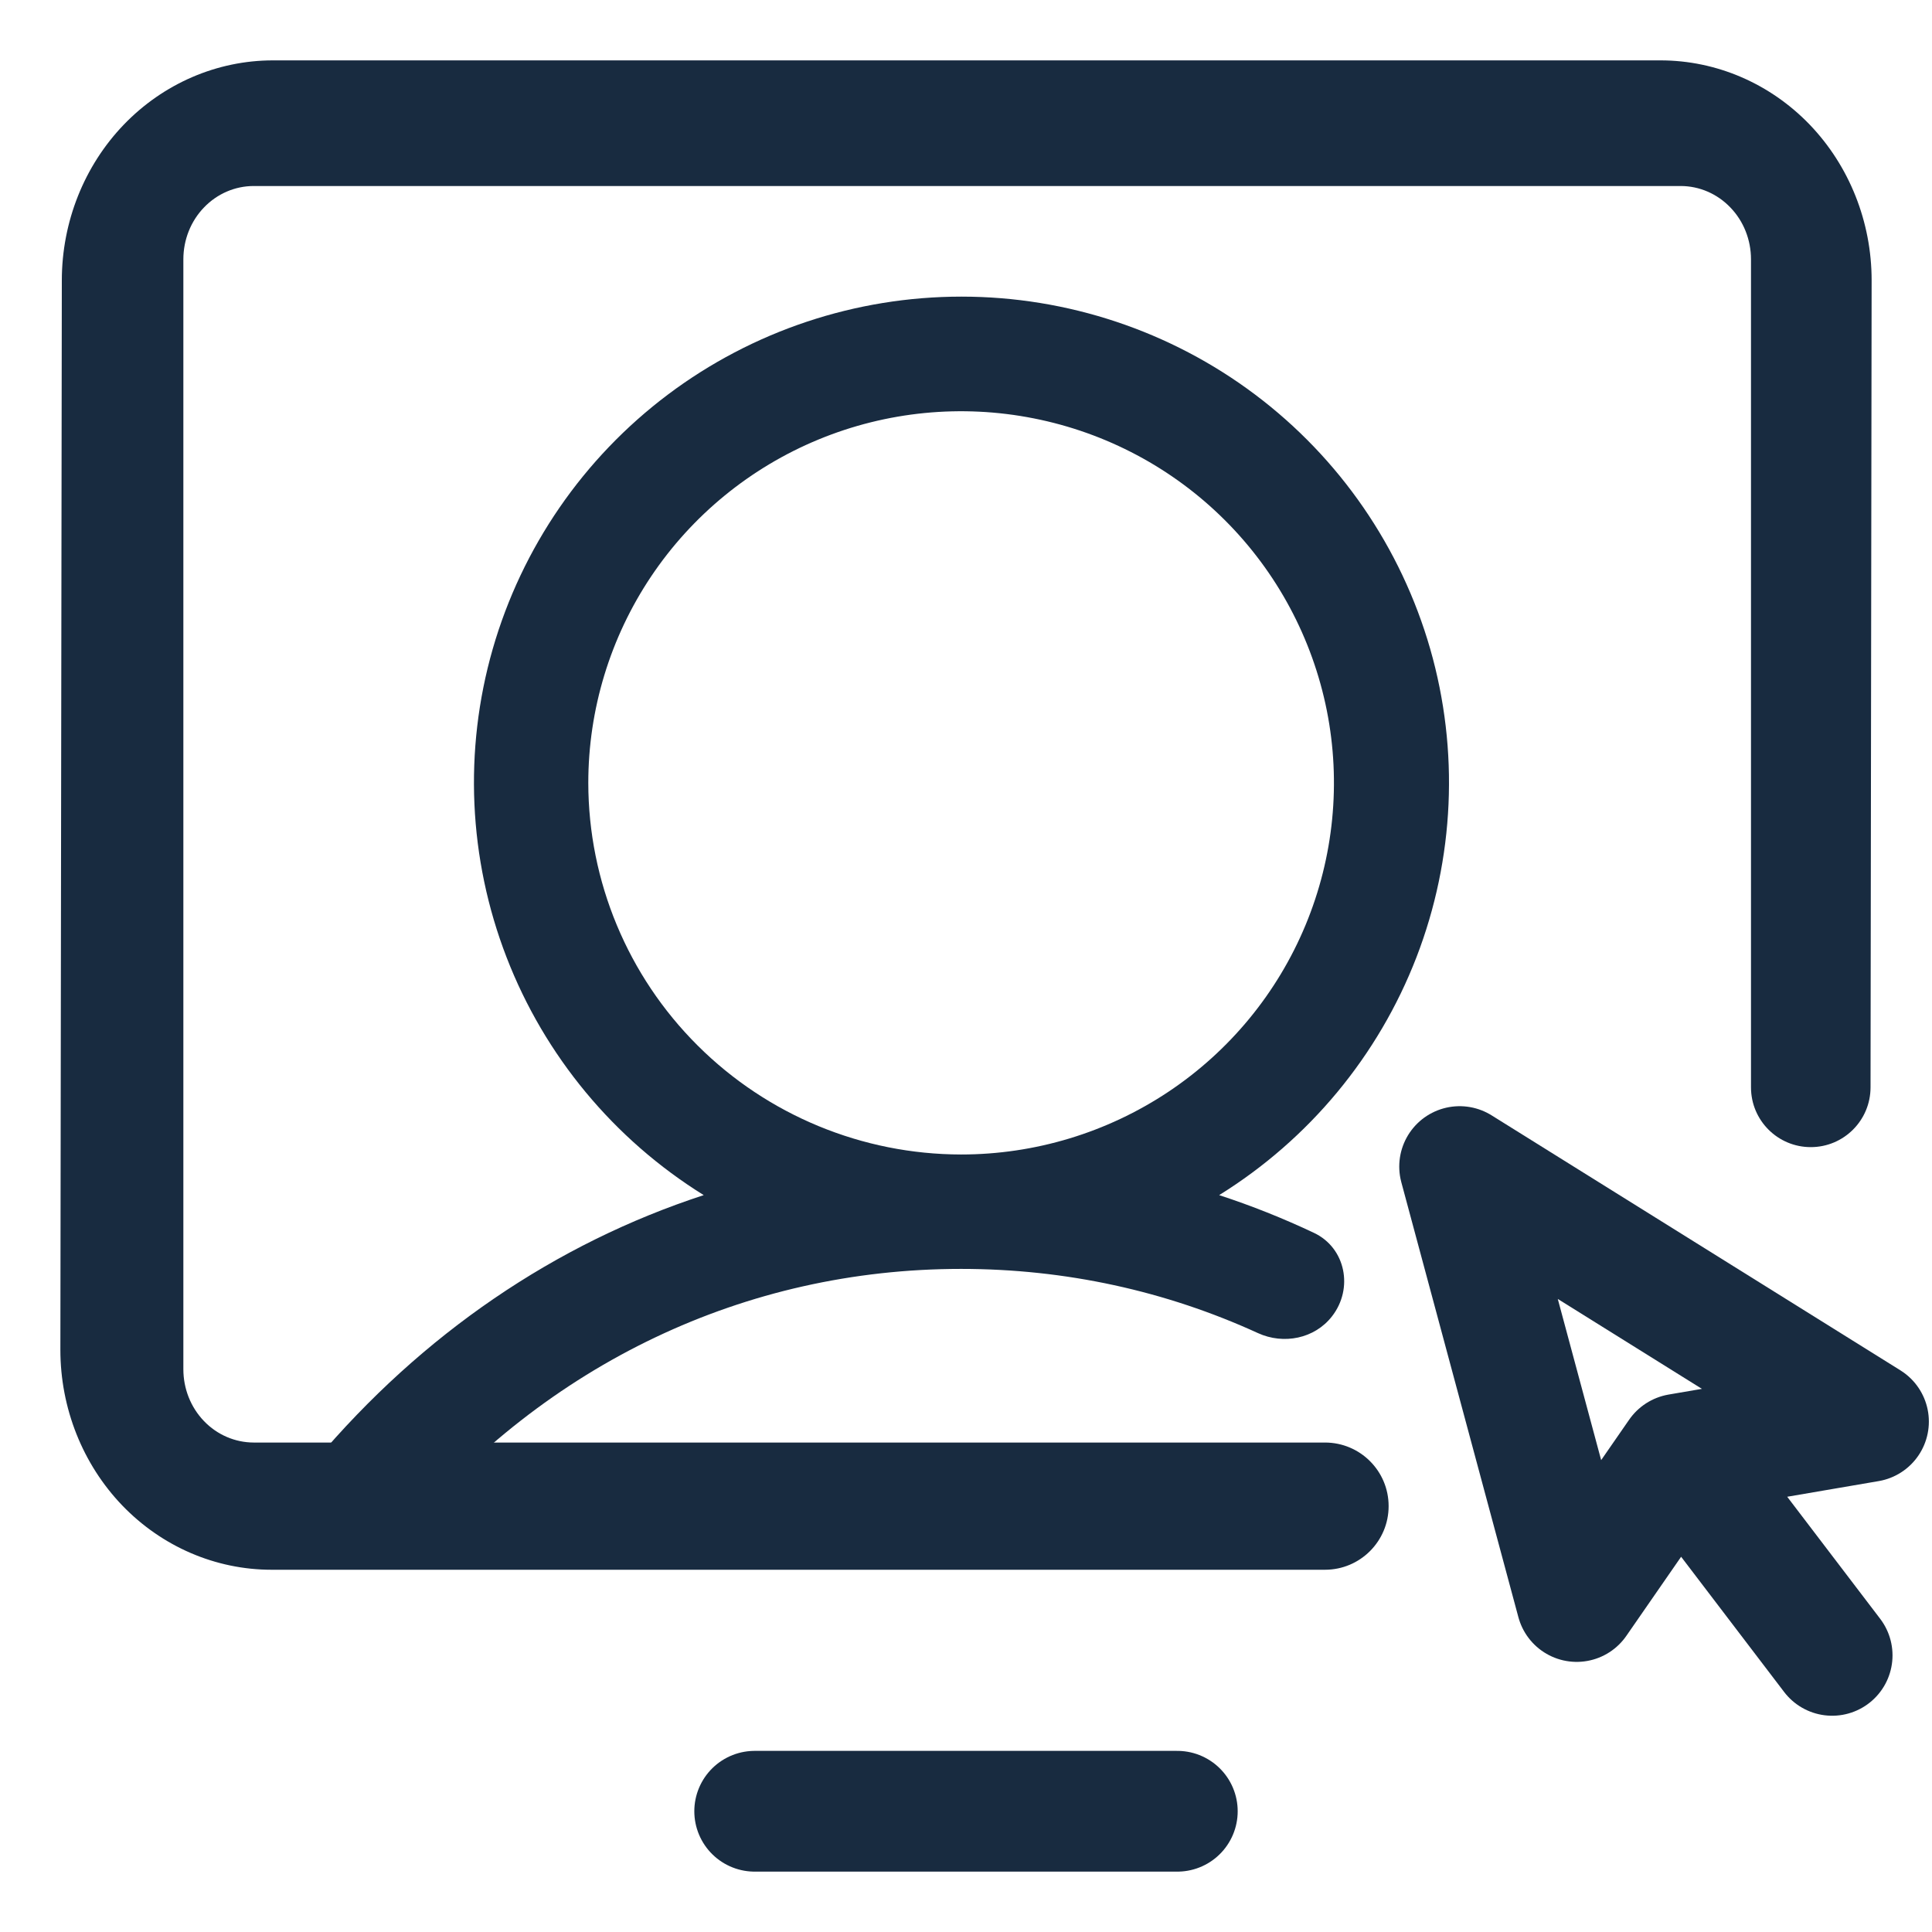 <svg width="32" height="32" viewBox="0 0 32 32" fill="none" xmlns="http://www.w3.org/2000/svg">
<g clip-path="url(#clip0_2629_2128)">
<path d="M15.925 4.913C17.679 4.913 19.387 5.482 20.788 6.535C22.189 7.588 23.206 9.068 23.689 10.749C24.171 12.43 24.091 14.223 23.461 15.855C22.83 17.487 21.683 18.87 20.193 19.795C20.729 19.97 21.253 20.179 21.763 20.42C22.29 20.669 22.421 21.344 22.061 21.804C21.773 22.173 21.261 22.275 20.835 22.08C19.31 21.382 17.648 21.017 15.919 21.017C12.346 21.017 9.061 22.578 6.678 25.414C6.516 25.606 6.283 25.726 6.032 25.748C5.781 25.77 5.532 25.691 5.339 25.529C5.146 25.368 5.026 25.136 5.004 24.886C4.982 24.636 5.062 24.387 5.224 24.195C6.998 22.091 9.204 20.595 11.656 19.795C10.167 18.87 9.02 17.487 8.39 15.855C7.759 14.223 7.679 12.43 8.161 10.749C8.644 9.068 9.663 7.588 11.063 6.535C12.464 5.482 14.171 4.913 15.925 4.913ZM17.124 6.93C15.926 6.692 14.684 6.814 13.556 7.28C12.428 7.746 11.464 8.535 10.785 9.547C10.107 10.559 9.744 11.75 9.744 12.968C9.746 14.599 10.397 16.164 11.555 17.317C12.712 18.471 14.282 19.12 15.919 19.122C17.14 19.122 18.334 18.761 19.35 18.085C20.365 17.409 21.157 16.447 21.624 15.322C22.091 14.198 22.214 12.96 21.976 11.767C21.737 10.573 21.15 9.475 20.286 8.614C19.423 7.753 18.322 7.167 17.124 6.93Z" fill="#182B40"/>
<path d="M27.503 1C28.43 1 29.32 1.384 29.976 2.066C30.631 2.749 31 3.676 31 4.642L30.982 18.011C30.981 18.558 30.538 19 29.992 19C29.445 19 29.002 18.557 29.002 18.01V4.295C29.002 3.973 28.88 3.664 28.661 3.437C28.443 3.209 28.146 3.081 27.837 3.081H4.202C3.893 3.081 3.596 3.209 3.378 3.437C3.159 3.664 3.037 3.973 3.037 4.295V22.679C3.037 23.001 3.159 23.309 3.378 23.537C3.596 23.765 3.893 23.892 4.202 23.893H21.946C22.528 23.893 23 24.364 23 24.946C23 25.528 22.528 26 21.946 26H4.497C3.57 26 2.68 25.616 2.024 24.934C1.369 24.251 1 23.324 1 22.358L1.024 4.642C1.025 3.676 1.393 2.749 2.049 2.066C2.705 1.384 3.594 1 4.521 1H27.503Z" fill="#182B40"/>
<path d="M12.5 30H19.5" stroke="#182B40" stroke-width="2" stroke-linecap="round" stroke-linejoin="round"/>
<path d="M30.346 27.418L27.806 24.084M27.806 24.084L26.115 26.526L24.176 19.322L30.948 23.546L27.806 24.084Z" stroke="#182B40" stroke-width="2" stroke-linecap="round" stroke-linejoin="round"/>
</g>
<defs>
<clipPath id="clip0_2629_2128">
<rect width="32" height="32" fill="white"/>
</clipPath>
</defs>
</svg>
